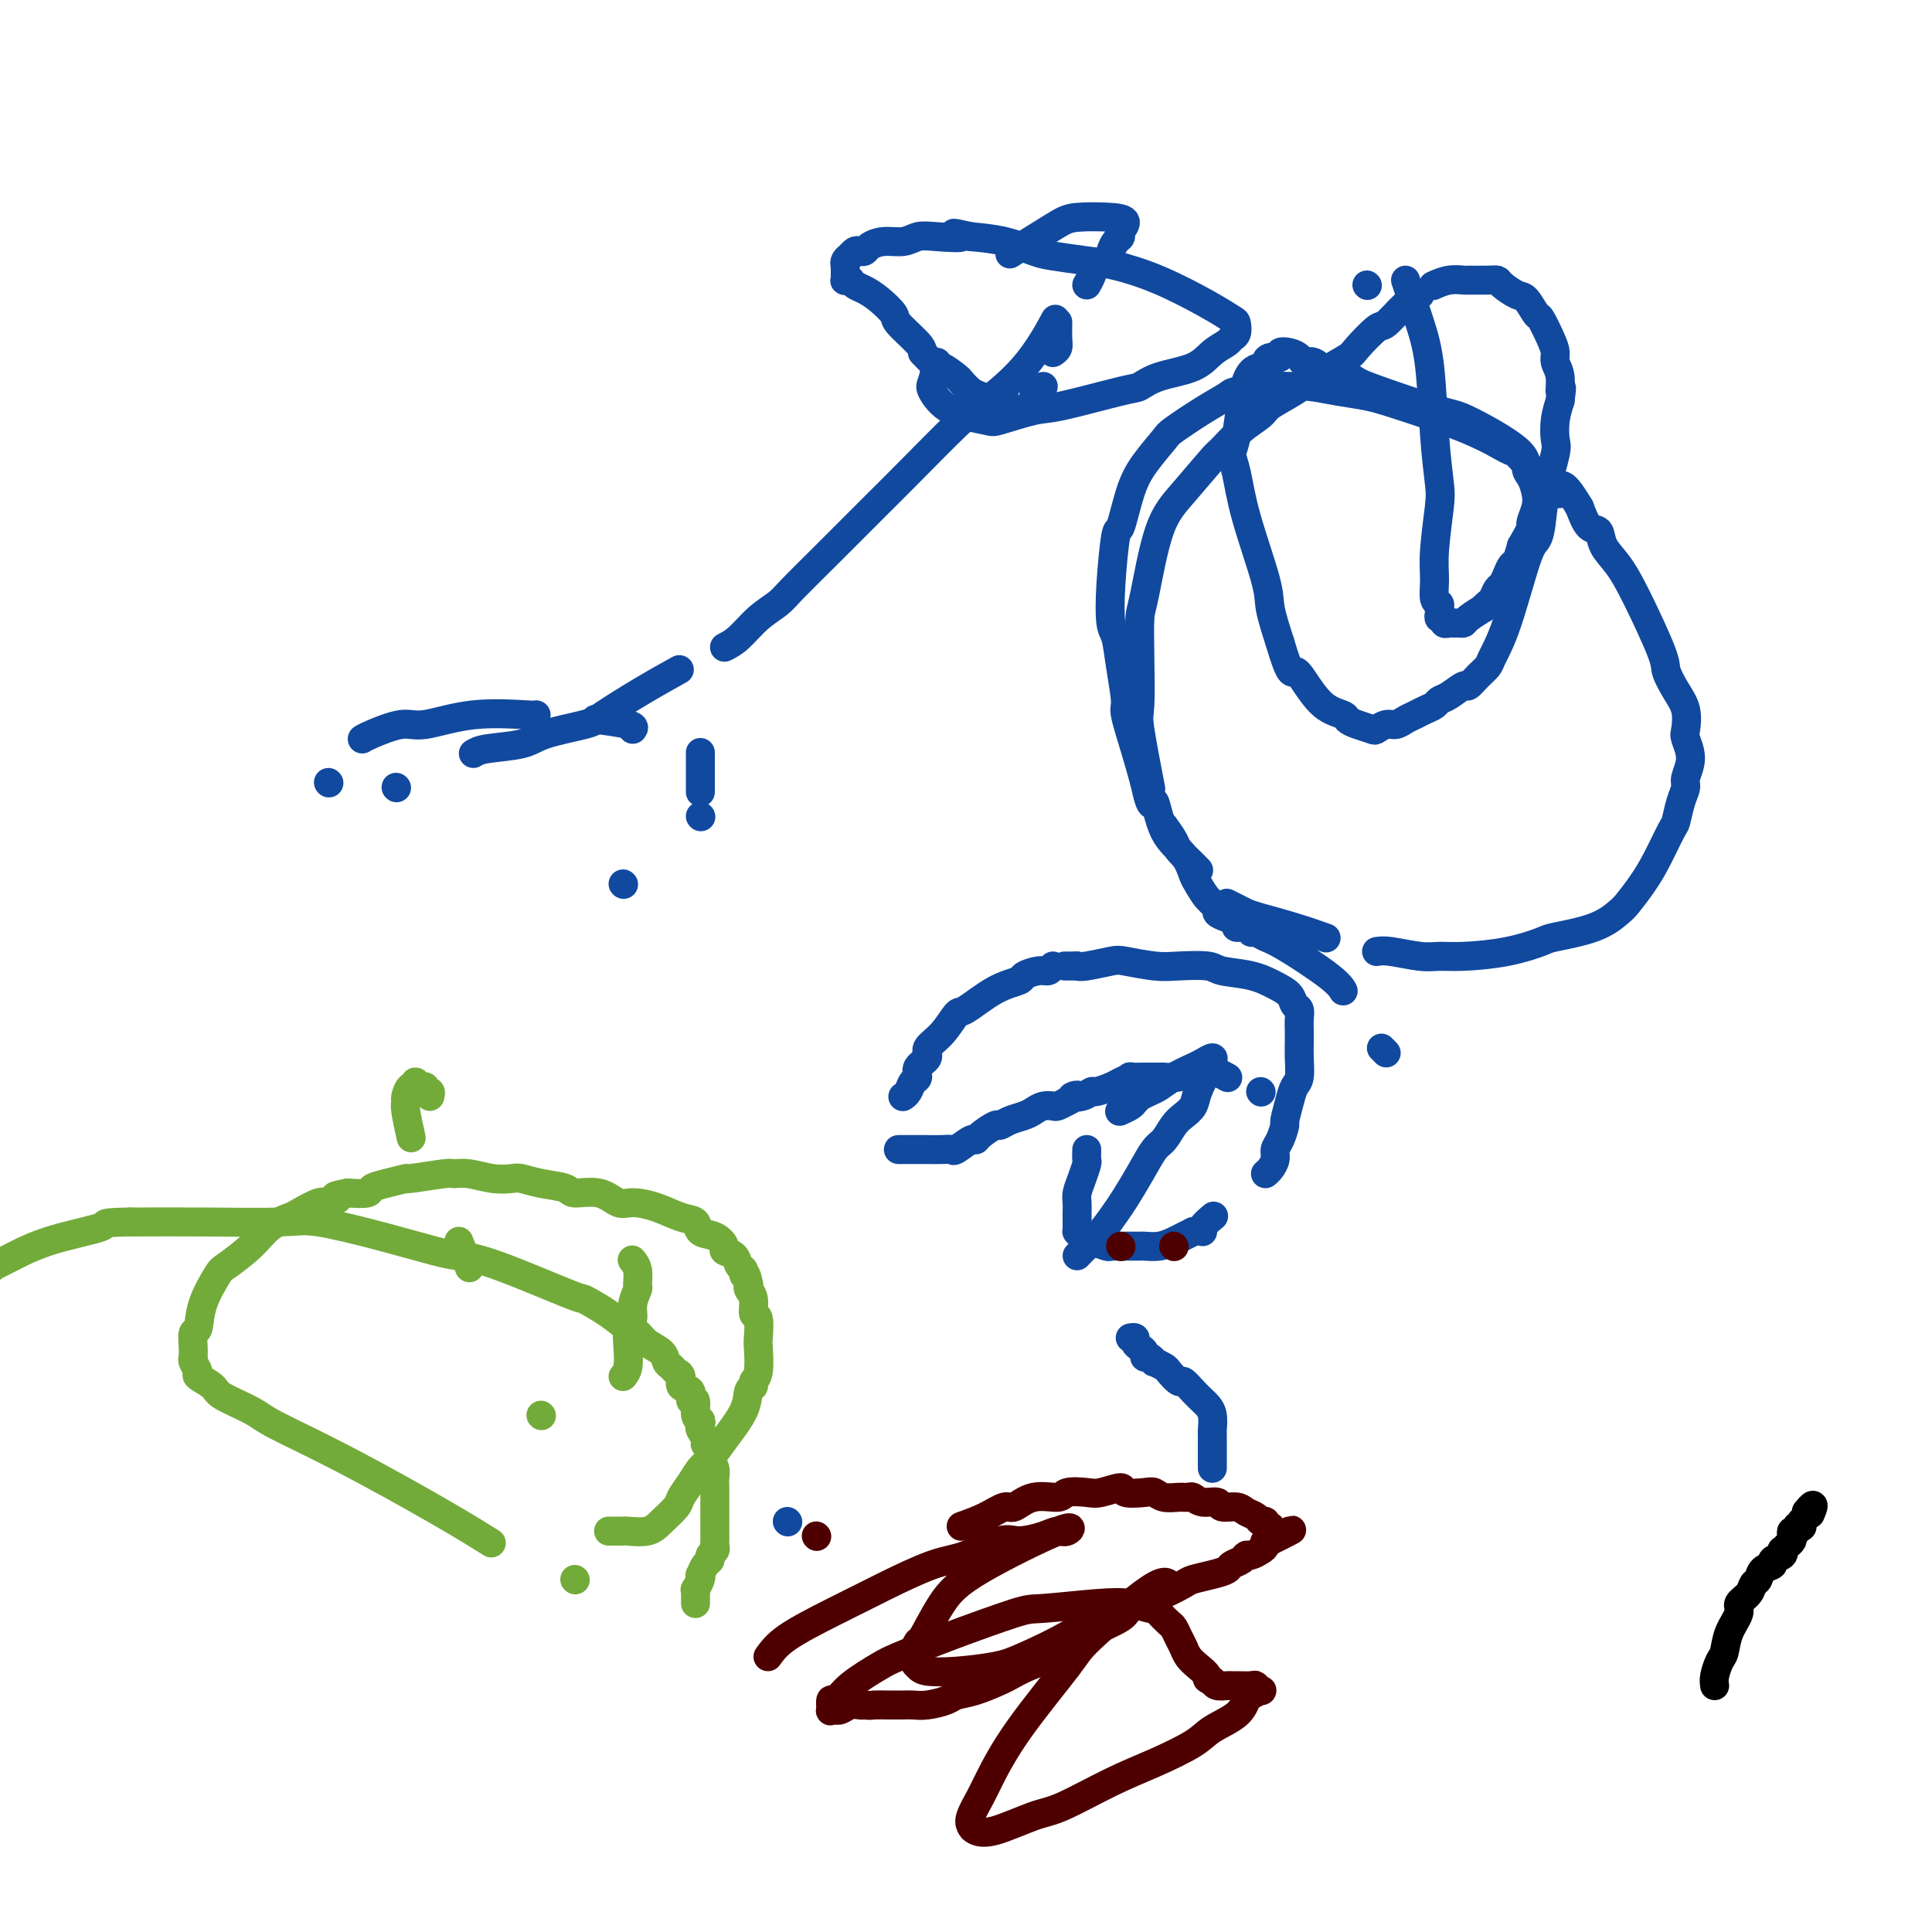 <svg viewBox='0 0 400 400' version='1.1' xmlns='http://www.w3.org/2000/svg' xmlns:xlink='http://www.w3.org/1999/xlink'><g fill='none' stroke='#000000' stroke-width='6' stroke-linecap='round' stroke-linejoin='round'><path d='M355,349c-0.086,-0.542 -0.173,-1.083 0,-2c0.173,-0.917 0.605,-2.209 1,-3c0.395,-0.791 0.754,-1.079 1,-2c0.246,-0.921 0.380,-2.474 1,-4c0.620,-1.526 1.724,-3.024 2,-4c0.276,-0.976 -0.278,-1.431 0,-2c0.278,-0.569 1.389,-1.252 2,-2c0.611,-0.748 0.722,-1.563 1,-2c0.278,-0.437 0.723,-0.498 1,-1c0.277,-0.502 0.386,-1.445 1,-2c0.614,-0.555 1.733,-0.722 2,-1c0.267,-0.278 -0.318,-0.666 0,-1c0.318,-0.334 1.539,-0.614 2,-1c0.461,-0.386 0.162,-0.877 0,-1c-0.162,-0.123 -0.188,0.121 0,0c0.188,-0.121 0.590,-0.606 1,-1c0.410,-0.394 0.827,-0.698 1,-1c0.173,-0.302 0.103,-0.603 0,-1c-0.103,-0.397 -0.238,-0.890 0,-1c0.238,-0.110 0.849,0.163 1,0c0.151,-0.163 -0.157,-0.760 0,-1c0.157,-0.240 0.778,-0.121 1,0c0.222,0.121 0.045,0.243 0,0c-0.045,-0.243 0.040,-0.852 0,-1c-0.040,-0.148 -0.207,0.167 0,0c0.207,-0.167 0.786,-0.814 1,-1c0.214,-0.186 0.061,0.090 0,0c-0.061,-0.090 -0.031,-0.545 0,-1'/><path d='M374,313c2.089,-2.644 1.311,-0.756 1,0c-0.311,0.756 -0.156,0.378 0,0'/></g>
<g fill='none' stroke='#11499F' stroke-width='6' stroke-linecap='round' stroke-linejoin='round'><path d='M251,304c0.000,-0.171 0.001,-0.343 0,-1c-0.001,-0.657 -0.003,-1.801 0,-3c0.003,-1.199 0.013,-2.453 0,-3c-0.013,-0.547 -0.048,-0.387 0,-1c0.048,-0.613 0.177,-2.001 0,-3c-0.177,-0.999 -0.662,-1.611 -1,-2c-0.338,-0.389 -0.528,-0.556 -1,-1c-0.472,-0.444 -1.224,-1.165 -2,-2c-0.776,-0.835 -1.575,-1.783 -2,-2c-0.425,-0.217 -0.477,0.297 -1,0c-0.523,-0.297 -1.516,-1.404 -2,-2c-0.484,-0.596 -0.459,-0.681 -1,-1c-0.541,-0.319 -1.647,-0.873 -2,-1c-0.353,-0.127 0.046,0.173 0,0c-0.046,-0.173 -0.538,-0.820 -1,-1c-0.462,-0.180 -0.893,0.106 -1,0c-0.107,-0.106 0.111,-0.603 0,-1c-0.111,-0.397 -0.552,-0.695 -1,-1c-0.448,-0.305 -0.904,-0.618 -1,-1c-0.096,-0.382 0.166,-0.834 0,-1c-0.166,-0.166 -0.762,-0.048 -1,0c-0.238,0.048 -0.119,0.024 0,0'/><path d='M223,260c0.585,-0.611 1.171,-1.221 2,-2c0.829,-0.779 1.903,-1.725 3,-3c1.097,-1.275 2.219,-2.879 3,-4c0.781,-1.121 1.220,-1.760 2,-3c0.780,-1.240 1.899,-3.081 3,-5c1.101,-1.919 2.183,-3.917 3,-5c0.817,-1.083 1.370,-1.250 2,-2c0.630,-0.750 1.338,-2.082 2,-3c0.662,-0.918 1.277,-1.423 2,-2c0.723,-0.577 1.553,-1.226 2,-2c0.447,-0.774 0.512,-1.674 1,-3c0.488,-1.326 1.401,-3.078 2,-4c0.599,-0.922 0.886,-1.014 1,-1c0.114,0.014 0.054,0.136 0,0c-0.054,-0.136 -0.104,-0.528 0,-1c0.104,-0.472 0.362,-1.024 0,-1c-0.362,0.024 -1.343,0.622 -2,1c-0.657,0.378 -0.991,0.534 -2,1c-1.009,0.466 -2.695,1.241 -4,2c-1.305,0.759 -2.230,1.503 -3,2c-0.770,0.497 -1.385,0.749 -2,1'/><path d='M238,226c-2.411,1.261 -1.939,0.912 -2,1c-0.061,0.088 -0.656,0.611 -1,1c-0.344,0.389 -0.439,0.643 -1,1c-0.561,0.357 -1.589,0.816 -2,1c-0.411,0.184 -0.206,0.092 0,0'/><path d='M225,238c-0.022,0.802 -0.044,1.604 0,2c0.044,0.396 0.155,0.386 0,1c-0.155,0.614 -0.578,1.852 -1,3c-0.422,1.148 -0.845,2.206 -1,3c-0.155,0.794 -0.042,1.326 0,2c0.042,0.674 0.011,1.491 0,2c-0.011,0.509 -0.004,0.710 0,1c0.004,0.290 0.004,0.670 0,1c-0.004,0.330 -0.011,0.609 0,1c0.011,0.391 0.041,0.893 0,1c-0.041,0.107 -0.154,-0.183 0,0c0.154,0.183 0.573,0.837 1,1c0.427,0.163 0.860,-0.167 1,0c0.140,0.167 -0.013,0.829 0,1c0.013,0.171 0.193,-0.150 1,0c0.807,0.150 2.243,0.772 3,1c0.757,0.228 0.837,0.061 1,0c0.163,-0.061 0.409,-0.017 1,0c0.591,0.017 1.526,0.005 2,0c0.474,-0.005 0.487,-0.004 1,0c0.513,0.004 1.527,0.012 2,0c0.473,-0.012 0.406,-0.045 1,0c0.594,0.045 1.850,0.167 3,0c1.150,-0.167 2.194,-0.622 3,-1c0.806,-0.378 1.373,-0.679 2,-1c0.627,-0.321 1.313,-0.660 2,-1'/><path d='M247,255c1.568,-0.435 1.987,-0.024 2,0c0.013,0.024 -0.381,-0.340 0,-1c0.381,-0.660 1.537,-1.617 2,-2c0.463,-0.383 0.231,-0.191 0,0'/><path d='M262,243c0.304,-0.247 0.607,-0.494 1,-1c0.393,-0.506 0.875,-1.271 1,-2c0.125,-0.729 -0.107,-1.423 0,-2c0.107,-0.577 0.553,-1.037 1,-2c0.447,-0.963 0.894,-2.430 1,-3c0.106,-0.570 -0.129,-0.242 0,-1c0.129,-0.758 0.623,-2.601 1,-4c0.377,-1.399 0.637,-2.354 1,-3c0.363,-0.646 0.829,-0.984 1,-2c0.171,-1.016 0.045,-2.709 0,-4c-0.045,-1.291 -0.011,-2.181 0,-3c0.011,-0.819 -0.000,-1.566 0,-2c0.000,-0.434 0.012,-0.553 0,-1c-0.012,-0.447 -0.050,-1.222 0,-2c0.050,-0.778 0.186,-1.560 0,-2c-0.186,-0.440 -0.694,-0.537 -1,-1c-0.306,-0.463 -0.410,-1.291 -1,-2c-0.590,-0.709 -1.666,-1.301 -3,-2c-1.334,-0.699 -2.927,-1.507 -5,-2c-2.073,-0.493 -4.625,-0.672 -6,-1c-1.375,-0.328 -1.573,-0.807 -3,-1c-1.427,-0.193 -4.084,-0.101 -6,0c-1.916,0.101 -3.091,0.209 -5,0c-1.909,-0.209 -4.553,-0.737 -6,-1c-1.447,-0.263 -1.697,-0.263 -3,0c-1.303,0.263 -3.658,0.789 -5,1c-1.342,0.211 -1.671,0.105 -2,0'/><path d='M223,200c-4.500,0.000 -2.250,0.000 0,0'/><path d='M218,200c-0.287,0.447 -0.573,0.894 -1,1c-0.427,0.106 -0.993,-0.128 -2,0c-1.007,0.128 -2.453,0.619 -3,1c-0.547,0.381 -0.193,0.650 -1,1c-0.807,0.350 -2.774,0.779 -5,2c-2.226,1.221 -4.710,3.233 -6,4c-1.290,0.767 -1.387,0.288 -2,1c-0.613,0.712 -1.743,2.614 -3,4c-1.257,1.386 -2.641,2.254 -3,3c-0.359,0.746 0.307,1.369 0,2c-0.307,0.631 -1.589,1.269 -2,2c-0.411,0.731 0.047,1.555 0,2c-0.047,0.445 -0.601,0.512 -1,1c-0.399,0.488 -0.643,1.399 -1,2c-0.357,0.601 -0.827,0.893 -1,1c-0.173,0.107 -0.049,0.031 0,0c0.049,-0.031 0.025,-0.015 0,0'/><path d='M186,238c0.254,0.000 0.508,0.000 1,0c0.492,-0.000 1.221,-0.001 2,0c0.779,0.001 1.607,0.002 2,0c0.393,-0.002 0.350,-0.008 1,0c0.650,0.008 1.992,0.031 3,0c1.008,-0.031 1.683,-0.115 2,0c0.317,0.115 0.278,0.429 1,0c0.722,-0.429 2.206,-1.603 3,-2c0.794,-0.397 0.897,-0.018 1,0c0.103,0.018 0.205,-0.324 1,-1c0.795,-0.676 2.282,-1.687 3,-2c0.718,-0.313 0.667,0.070 1,0c0.333,-0.070 1.049,-0.593 2,-1c0.951,-0.407 2.138,-0.697 3,-1c0.862,-0.303 1.399,-0.620 2,-1c0.601,-0.380 1.264,-0.824 2,-1c0.736,-0.176 1.544,-0.086 2,0c0.456,0.086 0.559,0.167 1,0c0.441,-0.167 1.221,-0.584 2,-1'/><path d='M221,228c3.694,-1.791 1.431,-1.267 1,-1c-0.431,0.267 0.972,0.279 2,0c1.028,-0.279 1.681,-0.849 2,-1c0.319,-0.151 0.304,0.117 1,0c0.696,-0.117 2.104,-0.620 3,-1c0.896,-0.380 1.281,-0.638 2,-1c0.719,-0.362 1.774,-0.829 2,-1c0.226,-0.171 -0.375,-0.045 0,0c0.375,0.045 1.725,0.008 3,0c1.275,-0.008 2.474,0.012 3,0c0.526,-0.012 0.378,-0.055 1,0c0.622,0.055 2.013,0.207 3,0c0.987,-0.207 1.570,-0.775 2,-1c0.430,-0.225 0.707,-0.109 1,0c0.293,0.109 0.604,0.212 1,0c0.396,-0.212 0.878,-0.737 1,-1c0.122,-0.263 -0.118,-0.263 0,0c0.118,0.263 0.592,0.789 1,1c0.408,0.211 0.748,0.108 1,0c0.252,-0.108 0.414,-0.221 1,0c0.586,0.221 1.596,0.778 2,1c0.404,0.222 0.202,0.111 0,0'/><path d='M261,226c0.000,0.000 0.100,0.100 0.1,0.1'/><path d='M129,183c0.000,0.000 0.100,0.100 0.1,0.1'/><path d='M145,169c0.000,0.000 0.100,0.100 0.1,0.1'/><path d='M145,164c0.000,-0.253 0.000,-0.506 0,-1c0.000,-0.494 0.000,-1.229 0,-2c0.000,-0.771 0.000,-1.578 0,-2c0.000,-0.422 0.000,-0.460 0,-1c0.000,-0.540 0.000,-1.583 0,-2c0.000,-0.417 0.000,-0.209 0,0'/><path d='M131,151c0.244,-0.311 0.489,-0.622 -1,-1c-1.489,-0.378 -4.711,-0.822 -6,-1c-1.289,-0.178 -0.644,-0.089 0,0'/><path d='M111,148c0.126,0.064 0.251,0.129 -2,0c-2.251,-0.129 -6.880,-0.451 -11,0c-4.120,0.451 -7.731,1.676 -10,2c-2.269,0.324 -3.196,-0.253 -5,0c-1.804,0.253 -4.486,1.337 -6,2c-1.514,0.663 -1.861,0.904 -2,1c-0.139,0.096 -0.069,0.048 0,0'/><path d='M68,162c0.000,0.000 0.100,0.100 0.1,0.1'/><path d='M82,163c0.000,0.000 0.100,0.100 0.1,0.1'/><path d='M98,156c0.567,-0.356 1.134,-0.712 3,-1c1.866,-0.288 5.031,-0.509 7,-1c1.969,-0.491 2.742,-1.253 5,-2c2.258,-0.747 6.000,-1.479 8,-2c2.000,-0.521 2.258,-0.830 4,-2c1.742,-1.170 4.969,-3.200 8,-5c3.031,-1.800 5.866,-3.372 7,-4c1.134,-0.628 0.567,-0.314 0,0'/><path d='M150,134c0.923,-0.470 1.846,-0.940 3,-2c1.154,-1.060 2.540,-2.711 4,-4c1.460,-1.289 2.994,-2.216 4,-3c1.006,-0.784 1.484,-1.425 3,-3c1.516,-1.575 4.069,-4.086 7,-7c2.931,-2.914 6.239,-6.233 8,-8c1.761,-1.767 1.974,-1.983 3,-3c1.026,-1.017 2.864,-2.834 6,-6c3.136,-3.166 7.570,-7.680 10,-10c2.430,-2.320 2.858,-2.447 5,-4c2.142,-1.553 6.000,-4.534 9,-8c3.000,-3.466 5.143,-7.419 6,-9c0.857,-1.581 0.429,-0.791 0,0'/><path d='M225,59c0.363,-0.637 0.727,-1.273 1,-2c0.273,-0.727 0.456,-1.543 1,-2c0.544,-0.457 1.451,-0.555 2,-1c0.549,-0.445 0.741,-1.236 1,-2c0.259,-0.764 0.586,-1.501 1,-2c0.414,-0.499 0.914,-0.761 1,-1c0.086,-0.239 -0.243,-0.454 0,-1c0.243,-0.546 1.058,-1.424 1,-2c-0.058,-0.576 -0.991,-0.850 -3,-1c-2.009,-0.150 -5.095,-0.174 -7,0c-1.905,0.174 -2.628,0.547 -5,2c-2.372,1.453 -6.392,3.987 -8,5c-1.608,1.013 -0.804,0.507 0,0'/><path d='M194,75c-0.355,1.570 -0.711,3.141 -1,4c-0.289,0.859 -0.513,1.008 0,2c0.513,0.992 1.763,2.829 4,4c2.237,1.171 5.461,1.676 7,2c1.539,0.324 1.395,0.467 3,0c1.605,-0.467 4.961,-1.543 7,-2c2.039,-0.457 2.762,-0.295 6,-1c3.238,-0.705 8.992,-2.275 12,-3c3.008,-0.725 3.272,-0.603 4,-1c0.728,-0.397 1.921,-1.311 4,-2c2.079,-0.689 5.044,-1.153 7,-2c1.956,-0.847 2.903,-2.076 4,-3c1.097,-0.924 2.346,-1.542 3,-2c0.654,-0.458 0.714,-0.757 1,-1c0.286,-0.243 0.797,-0.431 1,-1c0.203,-0.569 0.099,-1.518 0,-2c-0.099,-0.482 -0.193,-0.496 -1,-1c-0.807,-0.504 -2.327,-1.497 -5,-3c-2.673,-1.503 -6.499,-3.515 -10,-5c-3.501,-1.485 -6.678,-2.443 -9,-3c-2.322,-0.557 -3.788,-0.713 -6,-1c-2.212,-0.287 -5.170,-0.706 -7,-1c-1.830,-0.294 -2.531,-0.464 -4,-1c-1.469,-0.536 -3.705,-1.439 -6,-2c-2.295,-0.561 -4.647,-0.781 -7,-1'/><path d='M201,49c-6.239,-1.397 -2.335,-0.389 -2,0c0.335,0.389 -2.898,0.160 -5,0c-2.102,-0.160 -3.074,-0.249 -4,0c-0.926,0.249 -1.806,0.838 -3,1c-1.194,0.162 -2.701,-0.101 -4,0c-1.299,0.101 -2.391,0.567 -3,1c-0.609,0.433 -0.737,0.833 -1,1c-0.263,0.167 -0.663,0.100 -1,0c-0.337,-0.100 -0.612,-0.233 -1,0c-0.388,0.233 -0.889,0.832 -1,1c-0.111,0.168 0.166,-0.094 0,0c-0.166,0.094 -0.777,0.546 -1,1c-0.223,0.454 -0.060,0.910 0,1c0.060,0.090 0.016,-0.187 0,0c-0.016,0.187 -0.004,0.839 0,1c0.004,0.161 0.000,-0.167 0,0c-0.000,0.167 0.004,0.829 0,1c-0.004,0.171 -0.015,-0.150 0,0c0.015,0.150 0.056,0.771 0,1c-0.056,0.229 -0.209,0.064 0,0c0.209,-0.064 0.779,-0.029 1,0c0.221,0.029 0.092,0.051 0,0c-0.092,-0.051 -0.147,-0.175 0,0c0.147,0.175 0.494,0.650 1,1c0.506,0.350 1.169,0.576 2,1c0.831,0.424 1.830,1.044 3,2c1.170,0.956 2.509,2.246 3,3c0.491,0.754 0.132,0.972 1,2c0.868,1.028 2.962,2.865 4,4c1.038,1.135 1.019,1.567 1,2'/><path d='M191,73c3.208,3.506 3.229,2.770 4,3c0.771,0.230 2.290,1.424 3,2c0.710,0.576 0.609,0.532 1,1c0.391,0.468 1.275,1.446 2,2c0.725,0.554 1.291,0.684 2,1c0.709,0.316 1.561,0.817 2,1c0.439,0.183 0.464,0.049 1,0c0.536,-0.049 1.582,-0.014 2,0c0.418,0.014 0.209,0.007 0,0'/><path d='M214,82c0.311,-0.311 0.622,-0.622 1,-1c0.378,-0.378 0.822,-0.822 1,-1c0.178,-0.178 0.089,-0.089 0,0'/><path d='M218,73c0.423,-0.286 0.845,-0.571 1,-1c0.155,-0.429 0.042,-1.000 0,-2c-0.042,-1.000 -0.012,-2.429 0,-3c0.012,-0.571 0.006,-0.286 0,0'/><path d='M283,59c0.000,0.000 0.100,0.100 0.1,0.1'/><path d='M291,58c1.064,3.135 2.129,6.269 3,9c0.871,2.731 1.550,5.058 2,9c0.450,3.942 0.671,9.498 1,14c0.329,4.502 0.767,7.949 1,10c0.233,2.051 0.262,2.706 0,5c-0.262,2.294 -0.817,6.225 -1,9c-0.183,2.775 0.004,4.392 0,6c-0.004,1.608 -0.198,3.205 0,4c0.198,0.795 0.789,0.786 1,1c0.211,0.214 0.042,0.649 0,1c-0.042,0.351 0.044,0.616 0,1c-0.044,0.384 -0.219,0.888 0,1c0.219,0.112 0.832,-0.166 1,0c0.168,0.166 -0.109,0.777 0,1c0.109,0.223 0.604,0.058 1,0c0.396,-0.058 0.692,-0.009 1,0c0.308,0.009 0.628,-0.021 1,0c0.372,0.021 0.796,0.093 1,0c0.204,-0.093 0.187,-0.353 1,-1c0.813,-0.647 2.455,-1.683 3,-2c0.545,-0.317 -0.009,0.085 0,0c0.009,-0.085 0.580,-0.655 1,-1c0.420,-0.345 0.690,-0.464 1,-1c0.310,-0.536 0.660,-1.490 1,-2c0.340,-0.510 0.668,-0.576 1,-1c0.332,-0.424 0.666,-1.206 1,-2c0.334,-0.794 0.667,-1.598 1,-2c0.333,-0.402 0.667,-0.400 1,-1c0.333,-0.600 0.667,-1.800 1,-3'/><path d='M315,113c1.706,-2.895 1.971,-3.633 2,-4c0.029,-0.367 -0.179,-0.362 0,-1c0.179,-0.638 0.743,-1.917 1,-3c0.257,-1.083 0.206,-1.968 0,-3c-0.206,-1.032 -0.567,-2.210 -1,-3c-0.433,-0.790 -0.937,-1.192 -1,-2c-0.063,-0.808 0.317,-2.023 -2,-4c-2.317,-1.977 -7.329,-4.715 -10,-6c-2.671,-1.285 -3.001,-1.117 -6,-2c-2.999,-0.883 -8.666,-2.819 -12,-4c-3.334,-1.181 -4.336,-1.608 -5,-2c-0.664,-0.392 -0.989,-0.749 -2,-1c-1.011,-0.251 -2.707,-0.396 -4,-1c-1.293,-0.604 -2.183,-1.665 -3,-2c-0.817,-0.335 -1.562,0.058 -2,0c-0.438,-0.058 -0.569,-0.566 -1,-1c-0.431,-0.434 -1.163,-0.793 -2,-1c-0.837,-0.207 -1.781,-0.262 -2,0c-0.219,0.262 0.285,0.842 0,1c-0.285,0.158 -1.361,-0.105 -2,0c-0.639,0.105 -0.841,0.580 -1,1c-0.159,0.420 -0.274,0.787 -1,1c-0.726,0.213 -2.061,0.271 -3,3c-0.939,2.729 -1.481,8.127 -2,11c-0.519,2.873 -1.016,3.221 -1,4c0.016,0.779 0.546,1.991 1,4c0.454,2.009 0.833,4.817 2,9c1.167,4.183 3.122,9.742 4,13c0.878,3.258 0.679,4.217 1,6c0.321,1.783 1.160,4.392 2,7'/><path d='M265,133c2.154,7.344 2.537,6.206 3,6c0.463,-0.206 1.004,0.522 2,2c0.996,1.478 2.446,3.706 4,5c1.554,1.294 3.214,1.654 4,2c0.786,0.346 0.700,0.677 1,1c0.300,0.323 0.986,0.637 2,1c1.014,0.363 2.354,0.774 3,1c0.646,0.226 0.596,0.268 1,0c0.404,-0.268 1.263,-0.845 2,-1c0.737,-0.155 1.353,0.113 2,0c0.647,-0.113 1.325,-0.608 2,-1c0.675,-0.392 1.348,-0.681 2,-1c0.652,-0.319 1.281,-0.668 2,-1c0.719,-0.332 1.526,-0.648 2,-1c0.474,-0.352 0.616,-0.741 1,-1c0.384,-0.259 1.010,-0.387 2,-1c0.990,-0.613 2.344,-1.709 3,-2c0.656,-0.291 0.614,0.223 1,0c0.386,-0.223 1.199,-1.184 2,-2c0.801,-0.816 1.591,-1.489 2,-2c0.409,-0.511 0.439,-0.861 1,-2c0.561,-1.139 1.655,-3.066 3,-7c1.345,-3.934 2.942,-9.873 4,-13c1.058,-3.127 1.576,-3.441 2,-4c0.424,-0.559 0.754,-1.363 1,-3c0.246,-1.637 0.408,-4.107 1,-7c0.592,-2.893 1.612,-6.208 2,-8c0.388,-1.792 0.143,-2.059 0,-3c-0.143,-0.941 -0.184,-2.554 0,-4c0.184,-1.446 0.592,-2.723 1,-4'/><path d='M323,83c0.602,-4.335 0.107,-2.174 0,-2c-0.107,0.174 0.175,-1.639 0,-3c-0.175,-1.361 -0.805,-2.271 -1,-3c-0.195,-0.729 0.047,-1.278 0,-2c-0.047,-0.722 -0.381,-1.617 -1,-3c-0.619,-1.383 -1.521,-3.253 -2,-4c-0.479,-0.747 -0.534,-0.372 -1,-1c-0.466,-0.628 -1.344,-2.259 -2,-3c-0.656,-0.741 -1.091,-0.591 -2,-1c-0.909,-0.409 -2.294,-1.377 -3,-2c-0.706,-0.623 -0.733,-0.900 -1,-1c-0.267,-0.100 -0.772,-0.023 -2,0c-1.228,0.023 -3.177,-0.008 -4,0c-0.823,0.008 -0.520,0.054 -1,0c-0.480,-0.054 -1.745,-0.207 -3,0c-1.255,0.207 -2.502,0.773 -3,1c-0.498,0.227 -0.249,0.113 0,0'/><path d='M294,61c-0.845,0.393 -1.691,0.786 -3,2c-1.309,1.214 -3.083,3.247 -4,4c-0.917,0.753 -0.978,0.224 -2,1c-1.022,0.776 -3.006,2.855 -4,4c-0.994,1.145 -0.999,1.356 -2,2c-1.001,0.644 -2.997,1.721 -5,3c-2.003,1.279 -4.011,2.760 -6,4c-1.989,1.240 -3.957,2.239 -5,3c-1.043,0.761 -1.159,1.283 -2,2c-0.841,0.717 -2.406,1.628 -4,3c-1.594,1.372 -3.218,3.204 -4,4c-0.782,0.796 -0.721,0.555 -2,2c-1.279,1.445 -3.898,4.576 -6,7c-2.102,2.424 -3.687,4.142 -5,8c-1.313,3.858 -2.354,9.857 -3,13c-0.646,3.143 -0.898,3.429 -1,5c-0.102,1.571 -0.055,4.426 0,8c0.055,3.574 0.118,7.865 0,10c-0.118,2.135 -0.416,2.113 0,5c0.416,2.887 1.548,8.682 2,11c0.452,2.318 0.226,1.159 0,0'/><path d='M241,171c0.777,1.086 1.553,2.172 2,3c0.447,0.828 0.563,1.397 1,2c0.437,0.603 1.195,1.239 2,2c0.805,0.761 1.659,1.646 2,2c0.341,0.354 0.171,0.177 0,0'/><path d='M254,187c0.666,0.328 1.332,0.656 2,1c0.668,0.344 1.339,0.706 2,1c0.661,0.294 1.311,0.522 3,1c1.689,0.478 4.416,1.206 7,2c2.584,0.794 5.024,1.656 6,2c0.976,0.344 0.488,0.172 0,0'/><path d='M285,197c0.685,-0.114 1.370,-0.229 3,0c1.630,0.229 4.206,0.801 6,1c1.794,0.199 2.807,0.027 4,0c1.193,-0.027 2.566,0.093 5,0c2.434,-0.093 5.930,-0.399 9,-1c3.070,-0.601 5.714,-1.496 7,-2c1.286,-0.504 1.215,-0.616 3,-1c1.785,-0.384 5.425,-1.040 8,-2c2.575,-0.960 4.084,-2.222 5,-3c0.916,-0.778 1.240,-1.070 2,-2c0.760,-0.930 1.958,-2.496 3,-4c1.042,-1.504 1.930,-2.945 3,-5c1.070,-2.055 2.324,-4.723 3,-6c0.676,-1.277 0.774,-1.163 1,-2c0.226,-0.837 0.579,-2.627 1,-4c0.421,-1.373 0.911,-2.330 1,-3c0.089,-0.670 -0.223,-1.053 0,-2c0.223,-0.947 0.983,-2.458 1,-4c0.017,-1.542 -0.707,-3.117 -1,-4c-0.293,-0.883 -0.155,-1.076 0,-2c0.155,-0.924 0.327,-2.580 0,-4c-0.327,-1.420 -1.154,-2.602 -2,-4c-0.846,-1.398 -1.712,-3.010 -2,-4c-0.288,-0.990 0.001,-1.359 -1,-4c-1.001,-2.641 -3.293,-7.556 -5,-11c-1.707,-3.444 -2.827,-5.417 -4,-7c-1.173,-1.583 -2.397,-2.775 -3,-4c-0.603,-1.225 -0.585,-2.484 -1,-3c-0.415,-0.516 -1.261,-0.290 -2,-1c-0.739,-0.710 -1.369,-2.355 -2,-4'/><path d='M327,105c-4.241,-7.092 -3.843,-3.820 -4,-3c-0.157,0.820 -0.869,-0.810 -2,-2c-1.131,-1.190 -2.682,-1.940 -4,-3c-1.318,-1.060 -2.402,-2.431 -3,-3c-0.598,-0.569 -0.710,-0.337 -2,-1c-1.290,-0.663 -3.759,-2.220 -8,-4c-4.241,-1.780 -10.254,-3.783 -14,-5c-3.746,-1.217 -5.223,-1.647 -7,-2c-1.777,-0.353 -3.853,-0.627 -6,-1c-2.147,-0.373 -4.365,-0.844 -6,-1c-1.635,-0.156 -2.686,0.004 -4,0c-1.314,-0.004 -2.892,-0.173 -5,0c-2.108,0.173 -4.747,0.687 -6,1c-1.253,0.313 -1.119,0.424 -2,1c-0.881,0.576 -2.778,1.616 -5,3c-2.222,1.384 -4.770,3.112 -6,4c-1.230,0.888 -1.141,0.938 -2,2c-0.859,1.062 -2.664,3.138 -4,5c-1.336,1.862 -2.201,3.511 -3,6c-0.799,2.489 -1.532,5.819 -2,7c-0.468,1.181 -0.673,0.213 -1,2c-0.327,1.787 -0.777,6.328 -1,10c-0.223,3.672 -0.219,6.474 0,8c0.219,1.526 0.653,1.774 1,3c0.347,1.226 0.607,3.428 1,6c0.393,2.572 0.920,5.514 1,7c0.080,1.486 -0.286,1.515 0,3c0.286,1.485 1.225,4.424 2,7c0.775,2.576 1.388,4.788 2,7'/><path d='M237,162c1.472,6.950 1.650,3.825 2,4c0.350,0.175 0.870,3.650 2,6c1.130,2.350 2.871,3.575 4,5c1.129,1.425 1.646,3.050 2,4c0.354,0.950 0.545,1.224 1,2c0.455,0.776 1.174,2.053 2,3c0.826,0.947 1.761,1.564 2,2c0.239,0.436 -0.216,0.690 0,1c0.216,0.310 1.105,0.676 2,1c0.895,0.324 1.797,0.608 2,1c0.203,0.392 -0.294,0.893 0,1c0.294,0.107 1.378,-0.179 2,0c0.622,0.179 0.782,0.824 1,1c0.218,0.176 0.493,-0.117 1,0c0.507,0.117 1.246,0.645 2,1c0.754,0.355 1.522,0.539 4,2c2.478,1.461 6.667,4.201 9,6c2.333,1.799 2.809,2.657 3,3c0.191,0.343 0.095,0.172 0,0'/><path d='M286,217c0.417,0.417 0.833,0.833 1,1c0.167,0.167 0.083,0.083 0,0'/><path d='M163,315c0.000,0.000 0.100,0.100 0.1,0.1'/></g>
<g fill='none' stroke='#73AB3A' stroke-width='6' stroke-linecap='round' stroke-linejoin='round'><path d='M129,285c0.414,-0.502 0.828,-1.005 1,-2c0.172,-0.995 0.103,-2.484 0,-4c-0.103,-1.516 -0.238,-3.059 0,-4c0.238,-0.941 0.849,-1.281 1,-2c0.151,-0.719 -0.159,-1.818 0,-3c0.159,-1.182 0.789,-2.447 1,-3c0.211,-0.553 0.005,-0.396 0,-1c-0.005,-0.604 0.191,-1.970 0,-3c-0.191,-1.030 -0.769,-1.723 -1,-2c-0.231,-0.277 -0.116,-0.139 0,0'/><path d='M89,227c0.119,-0.456 0.238,-0.912 0,-1c-0.238,-0.088 -0.834,0.191 -1,0c-0.166,-0.191 0.096,-0.852 0,-1c-0.096,-0.148 -0.551,0.216 -1,0c-0.449,-0.216 -0.890,-1.011 -1,-1c-0.110,0.011 0.113,0.829 0,1c-0.113,0.171 -0.563,-0.303 -1,0c-0.437,0.303 -0.863,1.385 -1,2c-0.137,0.615 0.015,0.763 0,1c-0.015,0.237 -0.196,0.564 0,2c0.196,1.436 0.770,3.982 1,5c0.230,1.018 0.115,0.509 0,0'/><path d='M95,257c0.833,2.083 1.667,4.167 2,5c0.333,0.833 0.167,0.417 0,0'/><path d='M112,293c0.000,0.000 0.100,0.100 0.1,0.1'/><path d='M126,317c0.199,-0.003 0.398,-0.006 1,0c0.602,0.006 1.608,0.020 2,0c0.392,-0.020 0.170,-0.073 1,0c0.830,0.073 2.712,0.274 4,0c1.288,-0.274 1.983,-1.022 3,-2c1.017,-0.978 2.355,-2.186 3,-3c0.645,-0.814 0.597,-1.233 1,-2c0.403,-0.767 1.257,-1.881 2,-3c0.743,-1.119 1.375,-2.244 2,-3c0.625,-0.756 1.243,-1.144 2,-2c0.757,-0.856 1.652,-2.180 3,-4c1.348,-1.820 3.150,-4.137 4,-6c0.850,-1.863 0.750,-3.274 1,-4c0.250,-0.726 0.851,-0.769 1,-1c0.149,-0.231 -0.155,-0.651 0,-1c0.155,-0.349 0.770,-0.627 1,-2c0.230,-1.373 0.077,-3.842 0,-5c-0.077,-1.158 -0.077,-1.007 0,-2c0.077,-0.993 0.231,-3.131 0,-4c-0.231,-0.869 -0.845,-0.470 -1,-1c-0.155,-0.530 0.151,-1.989 0,-3c-0.151,-1.011 -0.757,-1.575 -1,-2c-0.243,-0.425 -0.121,-0.713 0,-1'/><path d='M155,266c-0.550,-3.185 -0.926,-2.149 -1,-2c-0.074,0.149 0.153,-0.589 0,-1c-0.153,-0.411 -0.687,-0.495 -1,-1c-0.313,-0.505 -0.406,-1.429 -1,-2c-0.594,-0.571 -1.688,-0.787 -2,-1c-0.312,-0.213 0.158,-0.423 0,-1c-0.158,-0.577 -0.943,-1.520 -2,-2c-1.057,-0.480 -2.387,-0.497 -3,-1c-0.613,-0.503 -0.509,-1.492 -1,-2c-0.491,-0.508 -1.578,-0.536 -3,-1c-1.422,-0.464 -3.180,-1.363 -5,-2c-1.820,-0.637 -3.703,-1.011 -5,-1c-1.297,0.011 -2.009,0.407 -3,0c-0.991,-0.407 -2.262,-1.615 -4,-2c-1.738,-0.385 -3.945,0.054 -5,0c-1.055,-0.054 -0.959,-0.602 -2,-1c-1.041,-0.398 -3.219,-0.646 -5,-1c-1.781,-0.354 -3.164,-0.812 -4,-1c-0.836,-0.188 -1.125,-0.104 -2,0c-0.875,0.104 -2.338,0.228 -4,0c-1.662,-0.228 -3.524,-0.808 -5,-1c-1.476,-0.192 -2.565,0.004 -3,0c-0.435,-0.004 -0.215,-0.209 -2,0c-1.785,0.209 -5.575,0.830 -7,1c-1.425,0.170 -0.484,-0.112 -1,0c-0.516,0.112 -2.489,0.618 -4,1c-1.511,0.382 -2.561,0.641 -3,1c-0.439,0.359 -0.268,0.817 -1,1c-0.732,0.183 -2.366,0.092 -4,0'/><path d='M72,247c-4.216,0.777 -2.254,0.718 -2,1c0.254,0.282 -1.198,0.903 -2,1c-0.802,0.097 -0.954,-0.331 -2,0c-1.046,0.331 -2.988,1.420 -4,2c-1.012,0.580 -1.095,0.652 -2,1c-0.905,0.348 -2.631,0.972 -4,2c-1.369,1.028 -2.380,2.458 -4,4c-1.620,1.542 -3.849,3.195 -5,4c-1.151,0.805 -1.222,0.761 -2,2c-0.778,1.239 -2.261,3.762 -3,6c-0.739,2.238 -0.734,4.193 -1,5c-0.266,0.807 -0.805,0.467 -1,1c-0.195,0.533 -0.048,1.940 0,3c0.048,1.060 -0.004,1.775 0,2c0.004,0.225 0.064,-0.039 0,0c-0.064,0.039 -0.254,0.379 0,1c0.254,0.621 0.950,1.521 1,2c0.050,0.479 -0.545,0.538 0,1c0.545,0.462 2.230,1.328 3,2c0.770,0.672 0.625,1.150 2,2c1.375,0.850 4.272,2.071 6,3c1.728,0.929 2.289,1.567 5,3c2.711,1.433 7.572,3.663 14,7c6.428,3.337 14.423,7.783 20,11c5.577,3.217 8.736,5.205 10,6c1.264,0.795 0.632,0.398 0,0'/><path d='M119,327c0.000,0.000 0.100,0.100 0.1,0.1'/><path d='M144,332c0.002,-0.343 0.004,-0.687 0,-1c-0.004,-0.313 -0.015,-0.596 0,-1c0.015,-0.404 0.056,-0.930 0,-1c-0.056,-0.070 -0.208,0.314 0,0c0.208,-0.314 0.778,-1.327 1,-2c0.222,-0.673 0.097,-1.006 0,-1c-0.097,0.006 -0.166,0.353 0,0c0.166,-0.353 0.566,-1.404 1,-2c0.434,-0.596 0.901,-0.737 1,-1c0.099,-0.263 -0.170,-0.650 0,-1c0.170,-0.350 0.777,-0.664 1,-1c0.223,-0.336 0.060,-0.695 0,-1c-0.060,-0.305 -0.016,-0.558 0,-1c0.016,-0.442 0.004,-1.074 0,-2c-0.004,-0.926 -0.001,-2.145 0,-3c0.001,-0.855 0.000,-1.345 0,-2c-0.000,-0.655 0.001,-1.473 0,-2c-0.001,-0.527 -0.004,-0.762 0,-1c0.004,-0.238 0.015,-0.479 0,-1c-0.015,-0.521 -0.057,-1.322 0,-2c0.057,-0.678 0.211,-1.233 0,-2c-0.211,-0.767 -0.788,-1.745 -1,-2c-0.212,-0.255 -0.061,0.213 0,0c0.061,-0.213 0.030,-1.106 0,-2'/><path d='M147,300c-0.397,-3.289 -0.890,-1.512 -1,-1c-0.110,0.512 0.163,-0.242 0,-1c-0.163,-0.758 -0.760,-1.521 -1,-2c-0.240,-0.479 -0.121,-0.673 0,-1c0.121,-0.327 0.245,-0.788 0,-1c-0.245,-0.212 -0.858,-0.174 -1,-1c-0.142,-0.826 0.187,-2.515 0,-3c-0.187,-0.485 -0.890,0.235 -1,0c-0.110,-0.235 0.374,-1.425 0,-2c-0.374,-0.575 -1.606,-0.534 -2,-1c-0.394,-0.466 0.051,-1.437 0,-2c-0.051,-0.563 -0.598,-0.717 -1,-1c-0.402,-0.283 -0.660,-0.696 -1,-1c-0.340,-0.304 -0.761,-0.500 -1,-1c-0.239,-0.500 -0.294,-1.305 -1,-2c-0.706,-0.695 -2.061,-1.280 -3,-2c-0.939,-0.720 -1.461,-1.574 -2,-2c-0.539,-0.426 -1.094,-0.422 -2,-1c-0.906,-0.578 -2.164,-1.738 -4,-3c-1.836,-1.262 -4.250,-2.627 -5,-3c-0.750,-0.373 0.166,0.246 -3,-1c-3.166,-1.246 -10.412,-4.355 -15,-6c-4.588,-1.645 -6.517,-1.824 -8,-2c-1.483,-0.176 -2.519,-0.348 -5,-1c-2.481,-0.652 -6.408,-1.782 -11,-3c-4.592,-1.218 -9.849,-2.522 -13,-3c-3.151,-0.478 -4.194,-0.129 -8,0c-3.806,0.129 -10.373,0.037 -16,0c-5.627,-0.037 -10.313,-0.018 -15,0'/><path d='M27,253c-6.858,0.104 -4.502,0.364 -6,1c-1.498,0.636 -6.850,1.648 -11,3c-4.150,1.352 -7.098,3.044 -9,4c-1.902,0.956 -2.758,1.175 -4,3c-1.242,1.825 -2.869,5.256 -4,8c-1.131,2.744 -1.767,4.800 -2,7c-0.233,2.200 -0.063,4.545 0,6c0.063,1.455 0.020,2.019 0,3c-0.020,0.981 -0.016,2.379 0,4c0.016,1.621 0.043,3.465 0,5c-0.043,1.535 -0.156,2.762 0,5c0.156,2.238 0.580,5.487 1,8c0.420,2.513 0.834,4.289 1,5c0.166,0.711 0.083,0.355 0,0'/></g>
<g fill='none' stroke='#4E0000' stroke-width='6' stroke-linecap='round' stroke-linejoin='round'><path d='M243,258c0.000,0.000 0.100,0.100 0.1,0.1'/><path d='M232,258c0.000,0.000 0.100,0.100 0.1,0.1'/><path d='M169,318c0.000,0.000 0.100,0.100 0.1,0.1'/><path d='M159,343c0.898,-1.237 1.796,-2.475 4,-4c2.204,-1.525 5.713,-3.338 9,-5c3.287,-1.662 6.350,-3.175 8,-4c1.650,-0.825 1.885,-0.963 4,-2c2.115,-1.037 6.110,-2.974 9,-4c2.890,-1.026 4.675,-1.141 7,-2c2.325,-0.859 5.189,-2.463 7,-3c1.811,-0.537 2.569,-0.007 4,0c1.431,0.007 3.535,-0.509 5,-1c1.465,-0.491 2.290,-0.957 3,-1c0.710,-0.043 1.304,0.336 2,0c0.696,-0.336 1.494,-1.389 -2,0c-3.494,1.389 -11.281,5.219 -16,8c-4.719,2.781 -6.372,4.513 -8,7c-1.628,2.487 -3.232,5.728 -4,7c-0.768,1.272 -0.702,0.576 -1,1c-0.298,0.424 -0.961,1.967 -1,3c-0.039,1.033 0.546,1.555 1,2c0.454,0.445 0.775,0.813 2,1c1.225,0.187 3.353,0.193 6,0c2.647,-0.193 5.814,-0.586 8,-1c2.186,-0.414 3.392,-0.848 6,-2c2.608,-1.152 6.616,-3.020 10,-5c3.384,-1.980 6.142,-4.072 8,-5c1.858,-0.928 2.817,-0.694 4,-1c1.183,-0.306 2.592,-1.153 4,-2'/><path d='M238,330c5.573,-2.767 3.507,-2.185 3,-2c-0.507,0.185 0.545,-0.027 1,0c0.455,0.027 0.314,0.292 0,0c-0.314,-0.292 -0.802,-1.141 -4,1c-3.198,2.141 -9.107,7.271 -12,10c-2.893,2.729 -2.768,3.056 -5,6c-2.232,2.944 -6.819,8.505 -10,13c-3.181,4.495 -4.956,7.926 -6,10c-1.044,2.074 -1.358,2.793 -2,4c-0.642,1.207 -1.614,2.901 -2,4c-0.386,1.099 -0.188,1.601 0,2c0.188,0.399 0.364,0.694 1,1c0.636,0.306 1.730,0.624 4,0c2.270,-0.624 5.714,-2.190 8,-3c2.286,-0.810 3.414,-0.863 6,-2c2.586,-1.137 6.629,-3.357 10,-5c3.371,-1.643 6.069,-2.710 9,-4c2.931,-1.290 6.094,-2.804 8,-4c1.906,-1.196 2.557,-2.076 4,-3c1.443,-0.924 3.680,-1.893 5,-3c1.320,-1.107 1.723,-2.353 2,-3c0.277,-0.647 0.427,-0.695 1,-1c0.573,-0.305 1.569,-0.866 2,-1c0.431,-0.134 0.298,0.160 0,0c-0.298,-0.160 -0.761,-0.775 -1,-1c-0.239,-0.225 -0.253,-0.059 -1,0c-0.747,0.059 -2.228,0.013 -3,0c-0.772,-0.013 -0.836,0.007 -1,0c-0.164,-0.007 -0.429,-0.040 -1,0c-0.571,0.040 -1.449,0.154 -2,0c-0.551,-0.154 -0.776,-0.577 -1,-1'/><path d='M251,348c-1.681,-0.440 -0.884,-0.540 -1,-1c-0.116,-0.460 -1.145,-1.279 -2,-2c-0.855,-0.721 -1.538,-1.344 -2,-2c-0.462,-0.656 -0.705,-1.345 -1,-2c-0.295,-0.655 -0.643,-1.276 -1,-2c-0.357,-0.724 -0.723,-1.552 -1,-2c-0.277,-0.448 -0.463,-0.516 -1,-1c-0.537,-0.484 -1.424,-1.385 -2,-2c-0.576,-0.615 -0.840,-0.946 -1,-1c-0.160,-0.054 -0.214,0.167 -1,0c-0.786,-0.167 -2.303,-0.723 -4,-1c-1.697,-0.277 -3.575,-0.274 -7,0c-3.425,0.274 -8.398,0.820 -11,1c-2.602,0.180 -2.832,-0.007 -6,1c-3.168,1.007 -9.272,3.206 -14,5c-4.728,1.794 -8.080,3.183 -10,4c-1.920,0.817 -2.409,1.064 -4,2c-1.591,0.936 -4.284,2.562 -6,4c-1.716,1.438 -2.456,2.687 -3,3c-0.544,0.313 -0.893,-0.309 -1,0c-0.107,0.309 0.026,1.548 0,2c-0.026,0.452 -0.211,0.117 0,0c0.211,-0.117 0.820,-0.017 1,0c0.180,0.017 -0.068,-0.048 0,0c0.068,0.048 0.451,0.209 1,0c0.549,-0.209 1.263,-0.787 2,-1c0.737,-0.213 1.496,-0.061 2,0c0.504,0.061 0.752,0.030 1,0'/><path d='M179,353c1.242,0.155 1.345,0.042 2,0c0.655,-0.042 1.860,-0.014 3,0c1.140,0.014 2.215,0.015 3,0c0.785,-0.015 1.278,-0.044 2,0c0.722,0.044 1.671,0.163 3,0c1.329,-0.163 3.036,-0.606 4,-1c0.964,-0.394 1.183,-0.738 2,-1c0.817,-0.262 2.232,-0.440 4,-1c1.768,-0.560 3.889,-1.500 5,-2c1.111,-0.500 1.211,-0.559 2,-1c0.789,-0.441 2.268,-1.263 4,-2c1.732,-0.737 3.718,-1.390 5,-2c1.282,-0.610 1.859,-1.175 3,-2c1.141,-0.825 2.845,-1.908 5,-3c2.155,-1.092 4.759,-2.194 6,-3c1.241,-0.806 1.118,-1.315 2,-2c0.882,-0.685 2.770,-1.546 4,-2c1.230,-0.454 1.801,-0.503 3,-1c1.199,-0.497 3.027,-1.443 4,-2c0.973,-0.557 1.090,-0.726 2,-1c0.910,-0.274 2.611,-0.652 4,-1c1.389,-0.348 2.465,-0.667 3,-1c0.535,-0.333 0.528,-0.681 1,-1c0.472,-0.319 1.423,-0.610 2,-1c0.577,-0.390 0.781,-0.879 1,-1c0.219,-0.121 0.454,0.125 1,0c0.546,-0.125 1.404,-0.621 2,-1c0.596,-0.379 0.930,-0.640 1,-1c0.070,-0.360 -0.123,-0.817 0,-1c0.123,-0.183 0.561,-0.091 1,0'/><path d='M263,319c8.664,-4.443 2.322,-1.051 0,0c-2.322,1.051 -0.626,-0.239 0,-1c0.626,-0.761 0.183,-0.992 0,-1c-0.183,-0.008 -0.105,0.209 0,0c0.105,-0.209 0.236,-0.844 0,-1c-0.236,-0.156 -0.840,0.166 -1,0c-0.160,-0.166 0.124,-0.819 0,-1c-0.124,-0.181 -0.657,0.110 -1,0c-0.343,-0.110 -0.496,-0.622 -1,-1c-0.504,-0.378 -1.360,-0.622 -2,-1c-0.640,-0.378 -1.064,-0.890 -2,-1c-0.936,-0.110 -2.383,0.181 -3,0c-0.617,-0.181 -0.405,-0.833 -1,-1c-0.595,-0.167 -1.997,0.152 -3,0c-1.003,-0.152 -1.606,-0.777 -2,-1c-0.394,-0.223 -0.578,-0.046 -1,0c-0.422,0.046 -1.081,-0.039 -2,0c-0.919,0.039 -2.099,0.202 -3,0c-0.901,-0.202 -1.522,-0.768 -2,-1c-0.478,-0.232 -0.811,-0.128 -2,0c-1.189,0.128 -3.233,0.282 -4,0c-0.767,-0.282 -0.258,-0.999 -1,-1c-0.742,-0.001 -2.736,0.716 -4,1c-1.264,0.284 -1.799,0.137 -3,0c-1.201,-0.137 -3.069,-0.263 -4,0c-0.931,0.263 -0.926,0.913 -2,1c-1.074,0.087 -3.227,-0.391 -5,0c-1.773,0.391 -3.166,1.651 -4,2c-0.834,0.349 -1.109,-0.214 -2,0c-0.891,0.214 -2.397,1.204 -4,2c-1.603,0.796 -3.301,1.398 -5,2'/></g>
</svg>
